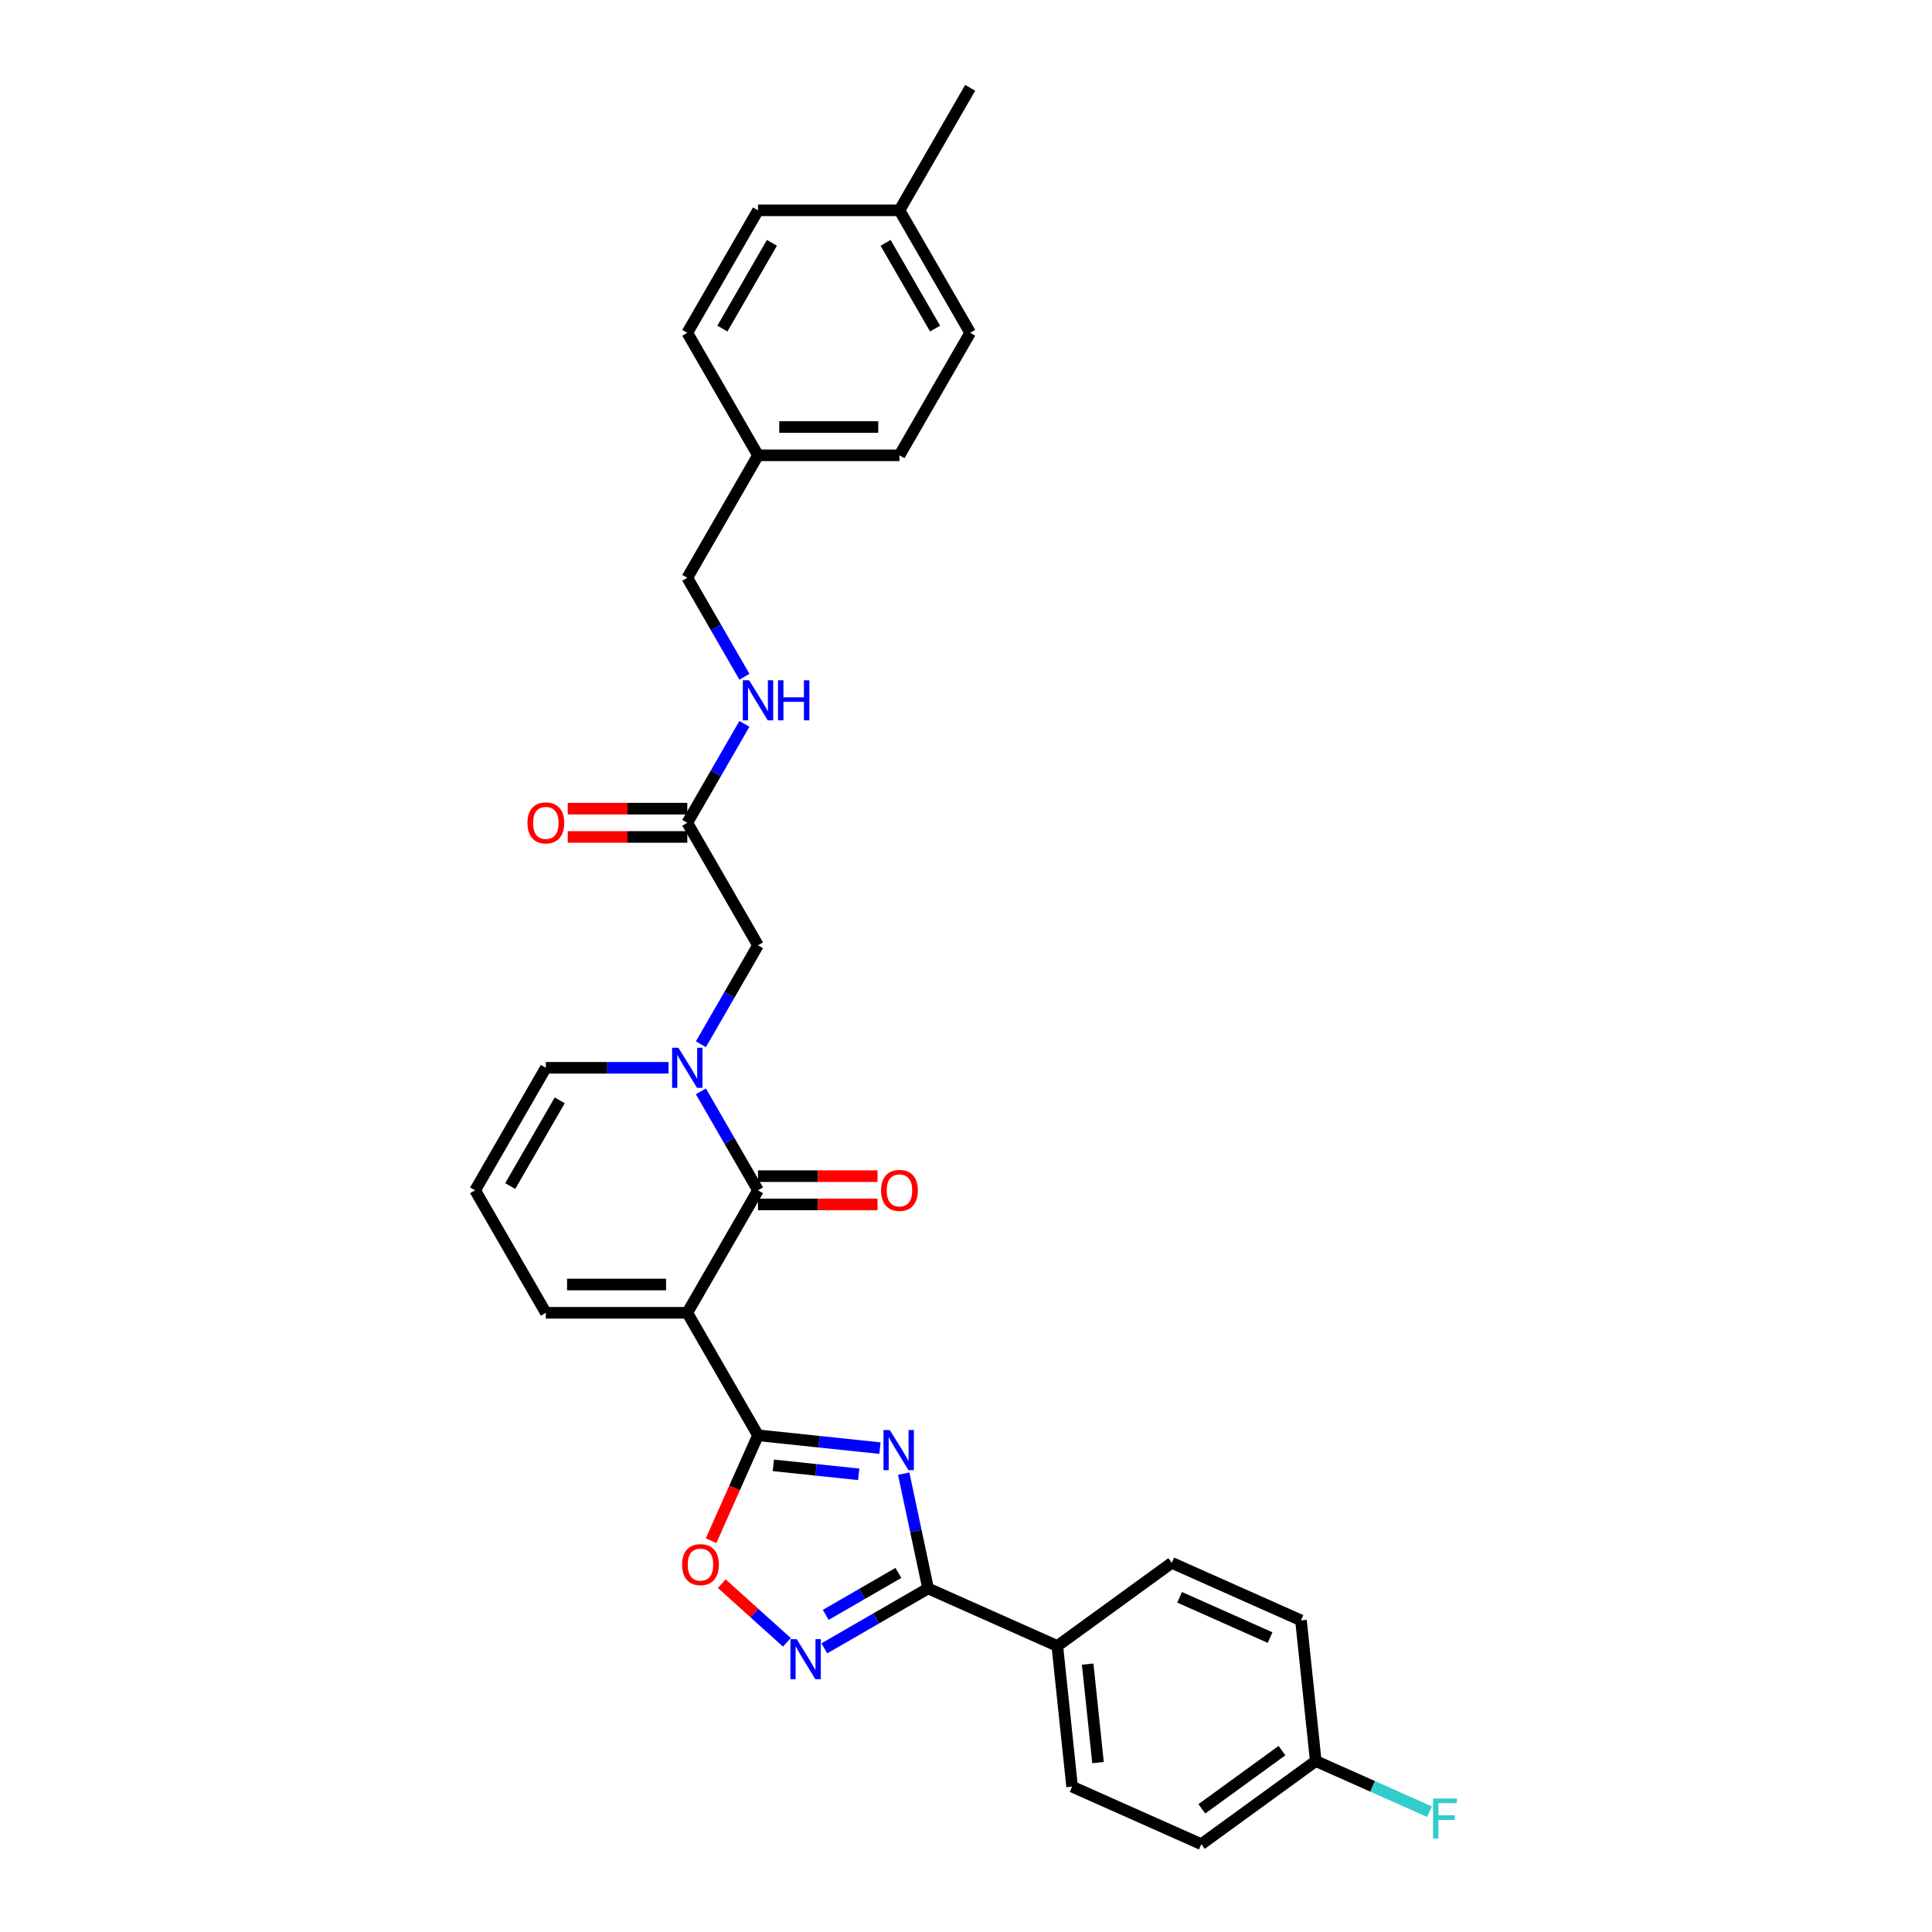 <?xml version='1.0' encoding='iso-8859-1'?>
<svg version='1.1' baseProfile='full'
              xmlns='http://www.w3.org/2000/svg'
                      xmlns:rdkit='http://www.rdkit.org/xml'
                      xmlns:xlink='http://www.w3.org/1999/xlink'
                  xml:space='preserve'
width='1000px' height='1000px' viewBox='0 0 1000 1000'>
<!-- END OF HEADER -->
<rect style='opacity:1.0;fill:#FFFFFF;stroke:none' width='1000' height='1000' x='0' y='0'> </rect>
<path class='bond-1' d='M 355.739,679.504 L 392.346,742.909' style='fill:none;fill-rule:evenodd;stroke:#000000;stroke-width:6px;stroke-linecap:butt;stroke-linejoin:miter;stroke-opacity:1' />
<path class='bond-2' d='M 355.739,679.504 L 392.346,616.099' style='fill:none;fill-rule:evenodd;stroke:#000000;stroke-width:6px;stroke-linecap:butt;stroke-linejoin:miter;stroke-opacity:1' />
<path class='bond-7' d='M 355.739,679.504 L 282.525,679.504' style='fill:none;fill-rule:evenodd;stroke:#000000;stroke-width:6px;stroke-linecap:butt;stroke-linejoin:miter;stroke-opacity:1' />
<path class='bond-7' d='M 344.757,664.861 L 293.508,664.861' style='fill:none;fill-rule:evenodd;stroke:#000000;stroke-width:6px;stroke-linecap:butt;stroke-linejoin:miter;stroke-opacity:1' />
<path class='bond-0' d='M 455.465,749.543 L 423.906,746.226' style='fill:none;fill-rule:evenodd;stroke:#0000FF;stroke-width:6px;stroke-linecap:butt;stroke-linejoin:miter;stroke-opacity:1' />
<path class='bond-0' d='M 423.906,746.226 L 392.346,742.909' style='fill:none;fill-rule:evenodd;stroke:#000000;stroke-width:6px;stroke-linecap:butt;stroke-linejoin:miter;stroke-opacity:1' />
<path class='bond-0' d='M 444.467,763.11 L 422.375,760.788' style='fill:none;fill-rule:evenodd;stroke:#0000FF;stroke-width:6px;stroke-linecap:butt;stroke-linejoin:miter;stroke-opacity:1' />
<path class='bond-0' d='M 422.375,760.788 L 400.283,758.466' style='fill:none;fill-rule:evenodd;stroke:#000000;stroke-width:6px;stroke-linecap:butt;stroke-linejoin:miter;stroke-opacity:1' />
<path class='bond-4' d='M 467.751,762.759 L 474.066,792.467' style='fill:none;fill-rule:evenodd;stroke:#0000FF;stroke-width:6px;stroke-linecap:butt;stroke-linejoin:miter;stroke-opacity:1' />
<path class='bond-4' d='M 474.066,792.467 L 480.381,822.175' style='fill:none;fill-rule:evenodd;stroke:#000000;stroke-width:6px;stroke-linecap:butt;stroke-linejoin:miter;stroke-opacity:1' />
<path class='bond-6' d='M 392.346,742.909 L 380.198,770.193' style='fill:none;fill-rule:evenodd;stroke:#000000;stroke-width:6px;stroke-linecap:butt;stroke-linejoin:miter;stroke-opacity:1' />
<path class='bond-6' d='M 380.198,770.193 L 368.05,797.478' style='fill:none;fill-rule:evenodd;stroke:#FF0000;stroke-width:6px;stroke-linecap:butt;stroke-linejoin:miter;stroke-opacity:1' />
<path class='bond-3' d='M 392.346,616.099 L 377.564,590.495' style='fill:none;fill-rule:evenodd;stroke:#000000;stroke-width:6px;stroke-linecap:butt;stroke-linejoin:miter;stroke-opacity:1' />
<path class='bond-3' d='M 377.564,590.495 L 362.781,564.891' style='fill:none;fill-rule:evenodd;stroke:#0000FF;stroke-width:6px;stroke-linecap:butt;stroke-linejoin:miter;stroke-opacity:1' />
<path class='bond-12' d='M 392.346,623.42 L 423.279,623.42' style='fill:none;fill-rule:evenodd;stroke:#000000;stroke-width:6px;stroke-linecap:butt;stroke-linejoin:miter;stroke-opacity:1' />
<path class='bond-12' d='M 423.279,623.42 L 454.212,623.42' style='fill:none;fill-rule:evenodd;stroke:#FF0000;stroke-width:6px;stroke-linecap:butt;stroke-linejoin:miter;stroke-opacity:1' />
<path class='bond-12' d='M 392.346,608.777 L 423.279,608.777' style='fill:none;fill-rule:evenodd;stroke:#000000;stroke-width:6px;stroke-linecap:butt;stroke-linejoin:miter;stroke-opacity:1' />
<path class='bond-12' d='M 423.279,608.777 L 454.212,608.777' style='fill:none;fill-rule:evenodd;stroke:#FF0000;stroke-width:6px;stroke-linecap:butt;stroke-linejoin:miter;stroke-opacity:1' />
<path class='bond-8' d='M 362.781,540.497 L 377.564,514.893' style='fill:none;fill-rule:evenodd;stroke:#0000FF;stroke-width:6px;stroke-linecap:butt;stroke-linejoin:miter;stroke-opacity:1' />
<path class='bond-8' d='M 377.564,514.893 L 392.346,489.289' style='fill:none;fill-rule:evenodd;stroke:#000000;stroke-width:6px;stroke-linecap:butt;stroke-linejoin:miter;stroke-opacity:1' />
<path class='bond-30' d='M 346.046,552.694 L 314.286,552.694' style='fill:none;fill-rule:evenodd;stroke:#0000FF;stroke-width:6px;stroke-linecap:butt;stroke-linejoin:miter;stroke-opacity:1' />
<path class='bond-30' d='M 314.286,552.694 L 282.525,552.694' style='fill:none;fill-rule:evenodd;stroke:#000000;stroke-width:6px;stroke-linecap:butt;stroke-linejoin:miter;stroke-opacity:1' />
<path class='bond-11' d='M 480.381,822.175 L 547.265,851.954' style='fill:none;fill-rule:evenodd;stroke:#000000;stroke-width:6px;stroke-linecap:butt;stroke-linejoin:miter;stroke-opacity:1' />
<path class='bond-31' d='M 480.381,822.175 L 453.525,837.681' style='fill:none;fill-rule:evenodd;stroke:#000000;stroke-width:6px;stroke-linecap:butt;stroke-linejoin:miter;stroke-opacity:1' />
<path class='bond-31' d='M 453.525,837.681 L 426.669,853.186' style='fill:none;fill-rule:evenodd;stroke:#0000FF;stroke-width:6px;stroke-linecap:butt;stroke-linejoin:miter;stroke-opacity:1' />
<path class='bond-31' d='M 465.003,814.146 L 446.204,825' style='fill:none;fill-rule:evenodd;stroke:#000000;stroke-width:6px;stroke-linecap:butt;stroke-linejoin:miter;stroke-opacity:1' />
<path class='bond-31' d='M 446.204,825 L 427.405,835.853' style='fill:none;fill-rule:evenodd;stroke:#0000FF;stroke-width:6px;stroke-linecap:butt;stroke-linejoin:miter;stroke-opacity:1' />
<path class='bond-5' d='M 407.282,850.054 L 390.436,834.886' style='fill:none;fill-rule:evenodd;stroke:#0000FF;stroke-width:6px;stroke-linecap:butt;stroke-linejoin:miter;stroke-opacity:1' />
<path class='bond-5' d='M 390.436,834.886 L 373.589,819.717' style='fill:none;fill-rule:evenodd;stroke:#FF0000;stroke-width:6px;stroke-linecap:butt;stroke-linejoin:miter;stroke-opacity:1' />
<path class='bond-13' d='M 282.525,679.504 L 245.919,616.099' style='fill:none;fill-rule:evenodd;stroke:#000000;stroke-width:6px;stroke-linecap:butt;stroke-linejoin:miter;stroke-opacity:1' />
<path class='bond-9' d='M 392.346,489.289 L 355.739,425.884' style='fill:none;fill-rule:evenodd;stroke:#000000;stroke-width:6px;stroke-linecap:butt;stroke-linejoin:miter;stroke-opacity:1' />
<path class='bond-14' d='M 355.739,425.884 L 370.521,400.28' style='fill:none;fill-rule:evenodd;stroke:#000000;stroke-width:6px;stroke-linecap:butt;stroke-linejoin:miter;stroke-opacity:1' />
<path class='bond-14' d='M 370.521,400.28 L 385.304,374.677' style='fill:none;fill-rule:evenodd;stroke:#0000FF;stroke-width:6px;stroke-linecap:butt;stroke-linejoin:miter;stroke-opacity:1' />
<path class='bond-15' d='M 355.739,418.563 L 324.806,418.563' style='fill:none;fill-rule:evenodd;stroke:#000000;stroke-width:6px;stroke-linecap:butt;stroke-linejoin:miter;stroke-opacity:1' />
<path class='bond-15' d='M 324.806,418.563 L 293.874,418.563' style='fill:none;fill-rule:evenodd;stroke:#FF0000;stroke-width:6px;stroke-linecap:butt;stroke-linejoin:miter;stroke-opacity:1' />
<path class='bond-15' d='M 355.739,433.205 L 324.806,433.205' style='fill:none;fill-rule:evenodd;stroke:#000000;stroke-width:6px;stroke-linecap:butt;stroke-linejoin:miter;stroke-opacity:1' />
<path class='bond-15' d='M 324.806,433.205 L 293.874,433.205' style='fill:none;fill-rule:evenodd;stroke:#FF0000;stroke-width:6px;stroke-linecap:butt;stroke-linejoin:miter;stroke-opacity:1' />
<path class='bond-10' d='M 282.525,552.694 L 245.919,616.099' style='fill:none;fill-rule:evenodd;stroke:#000000;stroke-width:6px;stroke-linecap:butt;stroke-linejoin:miter;stroke-opacity:1' />
<path class='bond-10' d='M 289.715,569.526 L 264.091,613.909' style='fill:none;fill-rule:evenodd;stroke:#000000;stroke-width:6px;stroke-linecap:butt;stroke-linejoin:miter;stroke-opacity:1' />
<path class='bond-16' d='M 547.265,851.954 L 554.918,924.767' style='fill:none;fill-rule:evenodd;stroke:#000000;stroke-width:6px;stroke-linecap:butt;stroke-linejoin:miter;stroke-opacity:1' />
<path class='bond-16' d='M 562.975,861.345 L 568.332,912.314' style='fill:none;fill-rule:evenodd;stroke:#000000;stroke-width:6px;stroke-linecap:butt;stroke-linejoin:miter;stroke-opacity:1' />
<path class='bond-17' d='M 547.265,851.954 L 606.496,808.92' style='fill:none;fill-rule:evenodd;stroke:#000000;stroke-width:6px;stroke-linecap:butt;stroke-linejoin:miter;stroke-opacity:1' />
<path class='bond-19' d='M 385.304,350.282 L 370.521,324.678' style='fill:none;fill-rule:evenodd;stroke:#0000FF;stroke-width:6px;stroke-linecap:butt;stroke-linejoin:miter;stroke-opacity:1' />
<path class='bond-19' d='M 370.521,324.678 L 355.739,299.074' style='fill:none;fill-rule:evenodd;stroke:#000000;stroke-width:6px;stroke-linecap:butt;stroke-linejoin:miter;stroke-opacity:1' />
<path class='bond-21' d='M 554.918,924.767 L 621.802,954.545' style='fill:none;fill-rule:evenodd;stroke:#000000;stroke-width:6px;stroke-linecap:butt;stroke-linejoin:miter;stroke-opacity:1' />
<path class='bond-22' d='M 606.496,808.92 L 673.38,838.699' style='fill:none;fill-rule:evenodd;stroke:#000000;stroke-width:6px;stroke-linecap:butt;stroke-linejoin:miter;stroke-opacity:1' />
<path class='bond-22' d='M 610.573,826.764 L 657.391,847.609' style='fill:none;fill-rule:evenodd;stroke:#000000;stroke-width:6px;stroke-linecap:butt;stroke-linejoin:miter;stroke-opacity:1' />
<path class='bond-18' d='M 681.033,911.512 L 673.38,838.699' style='fill:none;fill-rule:evenodd;stroke:#000000;stroke-width:6px;stroke-linecap:butt;stroke-linejoin:miter;stroke-opacity:1' />
<path class='bond-24' d='M 681.033,911.512 L 710.477,924.621' style='fill:none;fill-rule:evenodd;stroke:#000000;stroke-width:6px;stroke-linecap:butt;stroke-linejoin:miter;stroke-opacity:1' />
<path class='bond-24' d='M 710.477,924.621 L 739.922,937.731' style='fill:none;fill-rule:evenodd;stroke:#33CCCC;stroke-width:6px;stroke-linecap:butt;stroke-linejoin:miter;stroke-opacity:1' />
<path class='bond-32' d='M 681.033,911.512 L 621.802,954.545' style='fill:none;fill-rule:evenodd;stroke:#000000;stroke-width:6px;stroke-linecap:butt;stroke-linejoin:miter;stroke-opacity:1' />
<path class='bond-32' d='M 663.541,906.12 L 622.08,936.244' style='fill:none;fill-rule:evenodd;stroke:#000000;stroke-width:6px;stroke-linecap:butt;stroke-linejoin:miter;stroke-opacity:1' />
<path class='bond-20' d='M 355.739,299.074 L 392.346,235.669' style='fill:none;fill-rule:evenodd;stroke:#000000;stroke-width:6px;stroke-linecap:butt;stroke-linejoin:miter;stroke-opacity:1' />
<path class='bond-25' d='M 392.346,235.669 L 355.739,172.264' style='fill:none;fill-rule:evenodd;stroke:#000000;stroke-width:6px;stroke-linecap:butt;stroke-linejoin:miter;stroke-opacity:1' />
<path class='bond-26' d='M 392.346,235.669 L 465.56,235.669' style='fill:none;fill-rule:evenodd;stroke:#000000;stroke-width:6px;stroke-linecap:butt;stroke-linejoin:miter;stroke-opacity:1' />
<path class='bond-26' d='M 403.328,221.027 L 454.578,221.027' style='fill:none;fill-rule:evenodd;stroke:#000000;stroke-width:6px;stroke-linecap:butt;stroke-linejoin:miter;stroke-opacity:1' />
<path class='bond-23' d='M 465.56,108.859 L 502.167,172.264' style='fill:none;fill-rule:evenodd;stroke:#000000;stroke-width:6px;stroke-linecap:butt;stroke-linejoin:miter;stroke-opacity:1' />
<path class='bond-23' d='M 458.37,125.692 L 483.995,170.075' style='fill:none;fill-rule:evenodd;stroke:#000000;stroke-width:6px;stroke-linecap:butt;stroke-linejoin:miter;stroke-opacity:1' />
<path class='bond-29' d='M 465.56,108.859 L 502.167,45.455' style='fill:none;fill-rule:evenodd;stroke:#000000;stroke-width:6px;stroke-linecap:butt;stroke-linejoin:miter;stroke-opacity:1' />
<path class='bond-33' d='M 465.56,108.859 L 392.346,108.859' style='fill:none;fill-rule:evenodd;stroke:#000000;stroke-width:6px;stroke-linecap:butt;stroke-linejoin:miter;stroke-opacity:1' />
<path class='bond-28' d='M 355.739,172.264 L 392.346,108.859' style='fill:none;fill-rule:evenodd;stroke:#000000;stroke-width:6px;stroke-linecap:butt;stroke-linejoin:miter;stroke-opacity:1' />
<path class='bond-28' d='M 373.911,170.075 L 399.536,125.692' style='fill:none;fill-rule:evenodd;stroke:#000000;stroke-width:6px;stroke-linecap:butt;stroke-linejoin:miter;stroke-opacity:1' />
<path class='bond-27' d='M 465.56,235.669 L 502.167,172.264' style='fill:none;fill-rule:evenodd;stroke:#000000;stroke-width:6px;stroke-linecap:butt;stroke-linejoin:miter;stroke-opacity:1' />
<path  class='atom-1' d='M 460.575 740.195
L 467.37 751.177
Q 468.043 752.26, 469.127 754.222
Q 470.21 756.184, 470.269 756.302
L 470.269 740.195
L 473.022 740.195
L 473.022 760.929
L 470.181 760.929
L 462.889 748.922
Q 462.04 747.516, 461.132 745.905
Q 460.253 744.295, 459.99 743.797
L 459.99 760.929
L 457.295 760.929
L 457.295 740.195
L 460.575 740.195
' fill='#0000FF'/>
<path  class='atom-4' d='M 351.156 542.327
L 357.95 553.309
Q 358.624 554.392, 359.707 556.355
Q 360.791 558.317, 360.849 558.434
L 360.849 542.327
L 363.602 542.327
L 363.602 563.061
L 360.762 563.061
L 353.47 551.054
Q 352.62 549.648, 351.712 548.038
Q 350.834 546.427, 350.57 545.929
L 350.57 563.061
L 347.876 563.061
L 347.876 542.327
L 351.156 542.327
' fill='#0000FF'/>
<path  class='atom-6' d='M 412.393 848.415
L 419.187 859.397
Q 419.86 860.481, 420.944 862.443
Q 422.027 864.405, 422.086 864.522
L 422.086 848.415
L 424.839 848.415
L 424.839 869.149
L 421.998 869.149
L 414.706 857.142
Q 413.857 855.737, 412.949 854.126
Q 412.07 852.515, 411.807 852.017
L 411.807 869.149
L 409.113 869.149
L 409.113 848.415
L 412.393 848.415
' fill='#0000FF'/>
<path  class='atom-7' d='M 353.05 809.851
Q 353.05 804.873, 355.51 802.091
Q 357.969 799.309, 362.567 799.309
Q 367.165 799.309, 369.625 802.091
Q 372.085 804.873, 372.085 809.851
Q 372.085 814.888, 369.596 817.758
Q 367.107 820.599, 362.567 820.599
Q 357.999 820.599, 355.51 817.758
Q 353.05 814.918, 353.05 809.851
M 362.567 818.256
Q 365.73 818.256, 367.429 816.148
Q 369.157 814.01, 369.157 809.851
Q 369.157 805.781, 367.429 803.731
Q 365.73 801.651, 362.567 801.651
Q 359.404 801.651, 357.677 803.701
Q 355.978 805.751, 355.978 809.851
Q 355.978 814.039, 357.677 816.148
Q 359.404 818.256, 362.567 818.256
' fill='#FF0000'/>
<path  class='atom-13' d='M 456.042 616.157
Q 456.042 611.179, 458.502 608.397
Q 460.962 605.615, 465.56 605.615
Q 470.158 605.615, 472.618 608.397
Q 475.077 611.179, 475.077 616.157
Q 475.077 621.195, 472.588 624.065
Q 470.099 626.905, 465.56 626.905
Q 460.991 626.905, 458.502 624.065
Q 456.042 621.224, 456.042 616.157
M 465.56 624.562
Q 468.723 624.562, 470.421 622.454
Q 472.149 620.316, 472.149 616.157
Q 472.149 612.087, 470.421 610.037
Q 468.723 607.958, 465.56 607.958
Q 462.397 607.958, 460.669 610.007
Q 458.97 612.057, 458.97 616.157
Q 458.97 620.345, 460.669 622.454
Q 462.397 624.562, 465.56 624.562
' fill='#FF0000'/>
<path  class='atom-15' d='M 387.763 352.112
L 394.557 363.094
Q 395.231 364.178, 396.314 366.14
Q 397.398 368.102, 397.456 368.219
L 397.456 352.112
L 400.209 352.112
L 400.209 372.846
L 397.368 372.846
L 390.076 360.839
Q 389.227 359.433, 388.319 357.823
Q 387.441 356.212, 387.177 355.714
L 387.177 372.846
L 384.483 372.846
L 384.483 352.112
L 387.763 352.112
' fill='#0000FF'/>
<path  class='atom-15' d='M 402.698 352.112
L 405.51 352.112
L 405.51 360.927
L 416.111 360.927
L 416.111 352.112
L 418.923 352.112
L 418.923 372.846
L 416.111 372.846
L 416.111 363.27
L 405.51 363.27
L 405.51 372.846
L 402.698 372.846
L 402.698 352.112
' fill='#0000FF'/>
<path  class='atom-16' d='M 273.008 425.943
Q 273.008 420.964, 275.468 418.182
Q 277.928 415.4, 282.525 415.4
Q 287.123 415.4, 289.583 418.182
Q 292.043 420.964, 292.043 425.943
Q 292.043 430.98, 289.554 433.85
Q 287.065 436.69, 282.525 436.69
Q 277.957 436.69, 275.468 433.85
Q 273.008 431.009, 273.008 425.943
M 282.525 434.348
Q 285.688 434.348, 287.387 432.239
Q 289.115 430.101, 289.115 425.943
Q 289.115 421.872, 287.387 419.822
Q 285.688 417.743, 282.525 417.743
Q 279.363 417.743, 277.635 419.793
Q 275.936 421.843, 275.936 425.943
Q 275.936 430.13, 277.635 432.239
Q 279.363 434.348, 282.525 434.348
' fill='#FF0000'/>
<path  class='atom-25' d='M 741.752 930.923
L 754.081 930.923
L 754.081 933.295
L 744.534 933.295
L 744.534 939.592
L 753.027 939.592
L 753.027 941.993
L 744.534 941.993
L 744.534 951.657
L 741.752 951.657
L 741.752 930.923
' fill='#33CCCC'/>
</svg>
